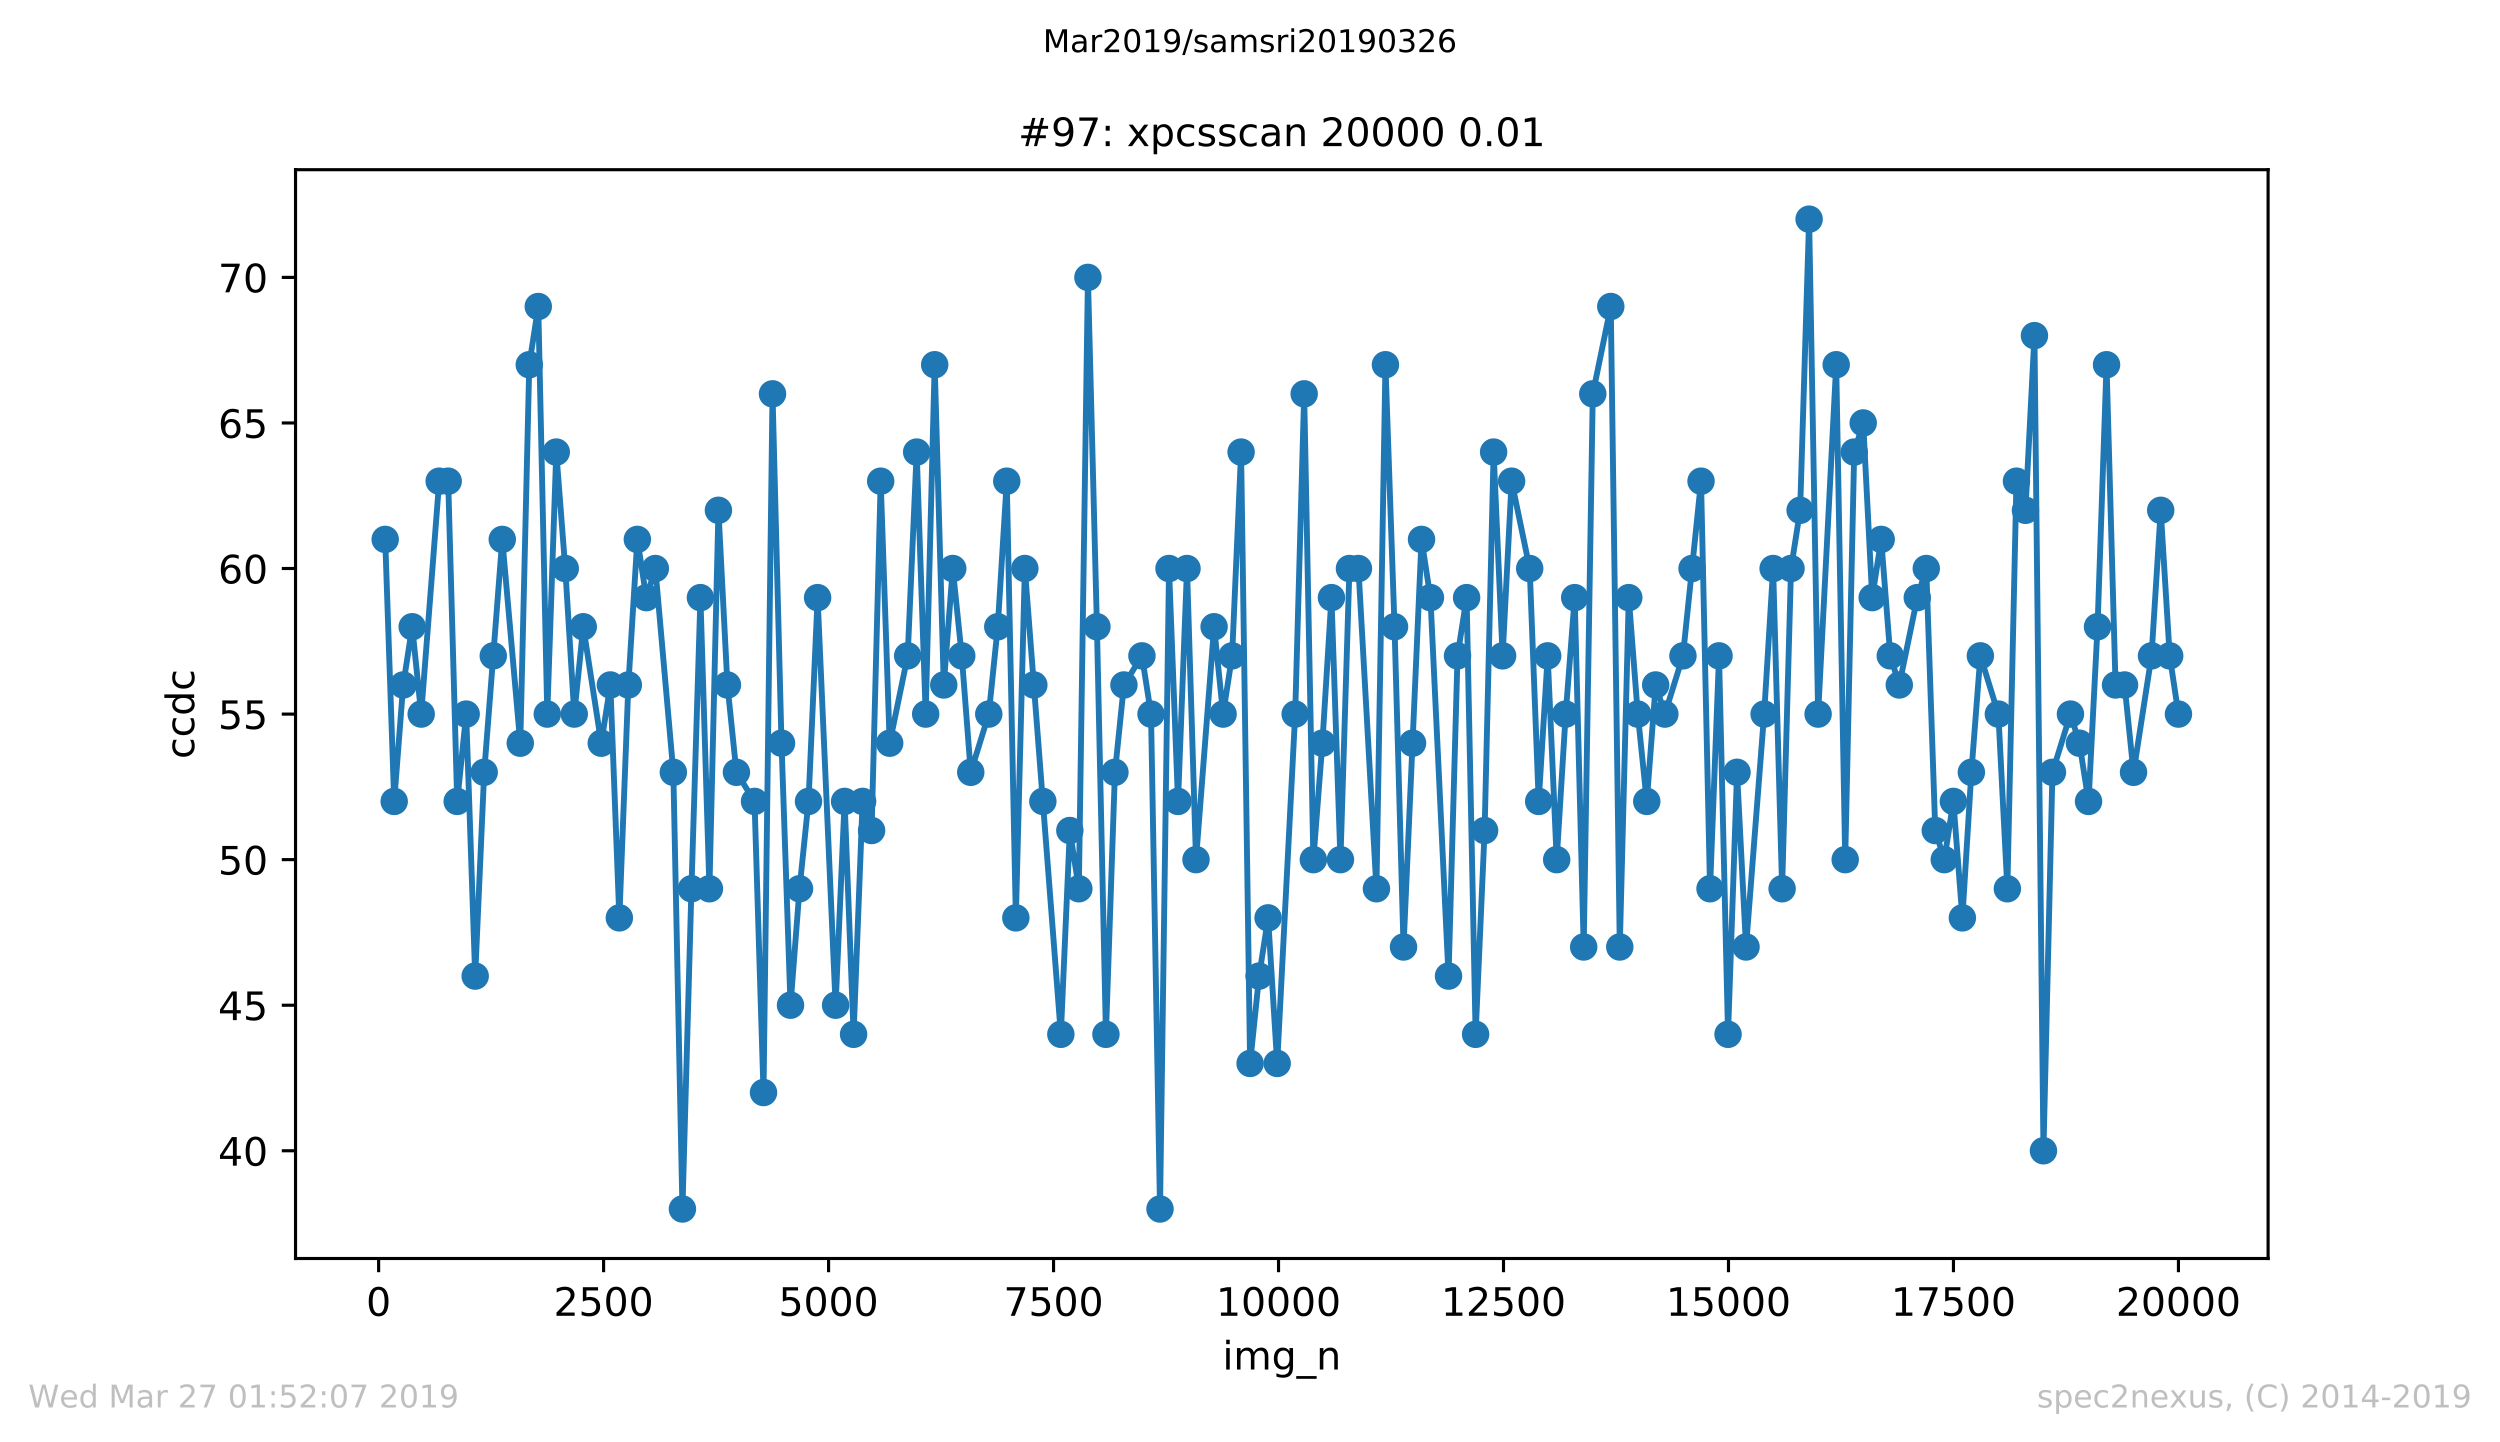 <?xml version="1.0" encoding="utf-8" standalone="no"?>
<!DOCTYPE svg PUBLIC "-//W3C//DTD SVG 1.1//EN"
  "http://www.w3.org/Graphics/SVG/1.1/DTD/svg11.dtd">
<!-- Created with matplotlib (https://matplotlib.org/) -->
<svg height="367.2pt" version="1.1" viewBox="0 0 636.48 367.2" width="636.48pt" xmlns="http://www.w3.org/2000/svg" xmlns:xlink="http://www.w3.org/1999/xlink">
 <defs>
  <style type="text/css">
*{stroke-linecap:butt;stroke-linejoin:round;white-space:pre;}
  </style>
 </defs>
 <g id="figure_1">
  <g id="patch_1">
   <path d="M 0 367.2 
L 636.48 367.2 
L 636.48 0 
L 0 0 
z
" style="fill:#ffffff;"/>
  </g>
  <g id="axes_1">
   <g id="patch_2">
    <path d="M 75.24 320.4 
L 577.44 320.4 
L 577.44 43.2 
L 75.24 43.2 
z
" style="fill:#ffffff;"/>
   </g>
   <g id="matplotlib.axis_1">
    <g id="xtick_1">
     <g id="line2d_1">
      <defs>
       <path d="M 0 0 
L 0 3.5 
" id="mde8b1c38f9" style="stroke:#000000;stroke-width:0.8;"/>
      </defs>
      <g>
       <use style="stroke:#000000;stroke-width:0.8;" x="96.395" xlink:href="#mde8b1c38f9" y="320.4"/>
      </g>
     </g>
     <g id="text_1">
      <!-- 0 -->
      <defs>
       <path d="M 31.781 66.406 
Q 24.172 66.406 20.328 58.906 
Q 16.5 51.422 16.5 36.375 
Q 16.5 21.391 20.328 13.891 
Q 24.172 6.391 31.781 6.391 
Q 39.453 6.391 43.281 13.891 
Q 47.125 21.391 47.125 36.375 
Q 47.125 51.422 43.281 58.906 
Q 39.453 66.406 31.781 66.406 
z
M 31.781 74.219 
Q 44.047 74.219 50.516 64.516 
Q 56.984 54.828 56.984 36.375 
Q 56.984 17.969 50.516 8.266 
Q 44.047 -1.422 31.781 -1.422 
Q 19.531 -1.422 13.062 8.266 
Q 6.594 17.969 6.594 36.375 
Q 6.594 54.828 13.062 64.516 
Q 19.531 74.219 31.781 74.219 
z
" id="DejaVuSans-48"/>
      </defs>
      <g transform="translate(93.214 334.998)scale(0.1 -0.1)">
       <use xlink:href="#DejaVuSans-48"/>
      </g>
     </g>
    </g>
    <g id="xtick_2">
     <g id="line2d_2">
      <g>
       <use style="stroke:#000000;stroke-width:0.8;" x="153.672" xlink:href="#mde8b1c38f9" y="320.4"/>
      </g>
     </g>
     <g id="text_2">
      <!-- 2500 -->
      <defs>
       <path d="M 19.188 8.297 
L 53.609 8.297 
L 53.609 0 
L 7.328 0 
L 7.328 8.297 
Q 12.938 14.109 22.625 23.891 
Q 32.328 33.688 34.812 36.531 
Q 39.547 41.844 41.422 45.531 
Q 43.312 49.219 43.312 52.781 
Q 43.312 58.594 39.234 62.25 
Q 35.156 65.922 28.609 65.922 
Q 23.969 65.922 18.812 64.312 
Q 13.672 62.703 7.812 59.422 
L 7.812 69.391 
Q 13.766 71.781 18.938 73 
Q 24.125 74.219 28.422 74.219 
Q 39.75 74.219 46.484 68.547 
Q 53.219 62.891 53.219 53.422 
Q 53.219 48.922 51.531 44.891 
Q 49.859 40.875 45.406 35.406 
Q 44.188 33.984 37.641 27.219 
Q 31.109 20.453 19.188 8.297 
z
" id="DejaVuSans-50"/>
       <path d="M 10.797 72.906 
L 49.516 72.906 
L 49.516 64.594 
L 19.828 64.594 
L 19.828 46.734 
Q 21.969 47.469 24.109 47.828 
Q 26.266 48.188 28.422 48.188 
Q 40.625 48.188 47.75 41.5 
Q 54.891 34.812 54.891 23.391 
Q 54.891 11.625 47.562 5.094 
Q 40.234 -1.422 26.906 -1.422 
Q 22.312 -1.422 17.547 -0.641 
Q 12.797 0.141 7.719 1.703 
L 7.719 11.625 
Q 12.109 9.234 16.797 8.062 
Q 21.484 6.891 26.703 6.891 
Q 35.156 6.891 40.078 11.328 
Q 45.016 15.766 45.016 23.391 
Q 45.016 31 40.078 35.438 
Q 35.156 39.891 26.703 39.891 
Q 22.75 39.891 18.812 39.016 
Q 14.891 38.141 10.797 36.281 
z
" id="DejaVuSans-53"/>
      </defs>
      <g transform="translate(140.947 334.998)scale(0.1 -0.1)">
       <use xlink:href="#DejaVuSans-50"/>
       <use x="63.623" xlink:href="#DejaVuSans-53"/>
       <use x="127.246" xlink:href="#DejaVuSans-48"/>
       <use x="190.869" xlink:href="#DejaVuSans-48"/>
      </g>
     </g>
    </g>
    <g id="xtick_3">
     <g id="line2d_3">
      <g>
       <use style="stroke:#000000;stroke-width:0.8;" x="210.949" xlink:href="#mde8b1c38f9" y="320.4"/>
      </g>
     </g>
     <g id="text_3">
      <!-- 5000 -->
      <g transform="translate(198.224 334.998)scale(0.1 -0.1)">
       <use xlink:href="#DejaVuSans-53"/>
       <use x="63.623" xlink:href="#DejaVuSans-48"/>
       <use x="127.246" xlink:href="#DejaVuSans-48"/>
       <use x="190.869" xlink:href="#DejaVuSans-48"/>
      </g>
     </g>
    </g>
    <g id="xtick_4">
     <g id="line2d_4">
      <g>
       <use style="stroke:#000000;stroke-width:0.8;" x="268.227" xlink:href="#mde8b1c38f9" y="320.4"/>
      </g>
     </g>
     <g id="text_4">
      <!-- 7500 -->
      <defs>
       <path d="M 8.203 72.906 
L 55.078 72.906 
L 55.078 68.703 
L 28.609 0 
L 18.312 0 
L 43.219 64.594 
L 8.203 64.594 
z
" id="DejaVuSans-55"/>
      </defs>
      <g transform="translate(255.502 334.998)scale(0.1 -0.1)">
       <use xlink:href="#DejaVuSans-55"/>
       <use x="63.623" xlink:href="#DejaVuSans-53"/>
       <use x="127.246" xlink:href="#DejaVuSans-48"/>
       <use x="190.869" xlink:href="#DejaVuSans-48"/>
      </g>
     </g>
    </g>
    <g id="xtick_5">
     <g id="line2d_5">
      <g>
       <use style="stroke:#000000;stroke-width:0.8;" x="325.504" xlink:href="#mde8b1c38f9" y="320.4"/>
      </g>
     </g>
     <g id="text_5">
      <!-- 10000 -->
      <defs>
       <path d="M 12.406 8.297 
L 28.516 8.297 
L 28.516 63.922 
L 10.984 60.406 
L 10.984 69.391 
L 28.422 72.906 
L 38.281 72.906 
L 38.281 8.297 
L 54.391 8.297 
L 54.391 0 
L 12.406 0 
z
" id="DejaVuSans-49"/>
      </defs>
      <g transform="translate(309.598 334.998)scale(0.1 -0.1)">
       <use xlink:href="#DejaVuSans-49"/>
       <use x="63.623" xlink:href="#DejaVuSans-48"/>
       <use x="127.246" xlink:href="#DejaVuSans-48"/>
       <use x="190.869" xlink:href="#DejaVuSans-48"/>
       <use x="254.492" xlink:href="#DejaVuSans-48"/>
      </g>
     </g>
    </g>
    <g id="xtick_6">
     <g id="line2d_6">
      <g>
       <use style="stroke:#000000;stroke-width:0.8;" x="382.781" xlink:href="#mde8b1c38f9" y="320.4"/>
      </g>
     </g>
     <g id="text_6">
      <!-- 12500 -->
      <g transform="translate(366.875 334.998)scale(0.1 -0.1)">
       <use xlink:href="#DejaVuSans-49"/>
       <use x="63.623" xlink:href="#DejaVuSans-50"/>
       <use x="127.246" xlink:href="#DejaVuSans-53"/>
       <use x="190.869" xlink:href="#DejaVuSans-48"/>
       <use x="254.492" xlink:href="#DejaVuSans-48"/>
      </g>
     </g>
    </g>
    <g id="xtick_7">
     <g id="line2d_7">
      <g>
       <use style="stroke:#000000;stroke-width:0.8;" x="440.058" xlink:href="#mde8b1c38f9" y="320.4"/>
      </g>
     </g>
     <g id="text_7">
      <!-- 15000 -->
      <g transform="translate(424.152 334.998)scale(0.1 -0.1)">
       <use xlink:href="#DejaVuSans-49"/>
       <use x="63.623" xlink:href="#DejaVuSans-53"/>
       <use x="127.246" xlink:href="#DejaVuSans-48"/>
       <use x="190.869" xlink:href="#DejaVuSans-48"/>
       <use x="254.492" xlink:href="#DejaVuSans-48"/>
      </g>
     </g>
    </g>
    <g id="xtick_8">
     <g id="line2d_8">
      <g>
       <use style="stroke:#000000;stroke-width:0.8;" x="497.335" xlink:href="#mde8b1c38f9" y="320.4"/>
      </g>
     </g>
     <g id="text_8">
      <!-- 17500 -->
      <g transform="translate(481.429 334.998)scale(0.1 -0.1)">
       <use xlink:href="#DejaVuSans-49"/>
       <use x="63.623" xlink:href="#DejaVuSans-55"/>
       <use x="127.246" xlink:href="#DejaVuSans-53"/>
       <use x="190.869" xlink:href="#DejaVuSans-48"/>
       <use x="254.492" xlink:href="#DejaVuSans-48"/>
      </g>
     </g>
    </g>
    <g id="xtick_9">
     <g id="line2d_9">
      <g>
       <use style="stroke:#000000;stroke-width:0.8;" x="554.613" xlink:href="#mde8b1c38f9" y="320.4"/>
      </g>
     </g>
     <g id="text_9">
      <!-- 20000 -->
      <g transform="translate(538.706 334.998)scale(0.1 -0.1)">
       <use xlink:href="#DejaVuSans-50"/>
       <use x="63.623" xlink:href="#DejaVuSans-48"/>
       <use x="127.246" xlink:href="#DejaVuSans-48"/>
       <use x="190.869" xlink:href="#DejaVuSans-48"/>
       <use x="254.492" xlink:href="#DejaVuSans-48"/>
      </g>
     </g>
    </g>
    <g id="text_10">
     <!-- img_n -->
     <defs>
      <path d="M 9.422 54.688 
L 18.406 54.688 
L 18.406 0 
L 9.422 0 
z
M 9.422 75.984 
L 18.406 75.984 
L 18.406 64.594 
L 9.422 64.594 
z
" id="DejaVuSans-105"/>
      <path d="M 52 44.188 
Q 55.375 50.25 60.062 53.125 
Q 64.75 56 71.094 56 
Q 79.641 56 84.281 50.016 
Q 88.922 44.047 88.922 33.016 
L 88.922 0 
L 79.891 0 
L 79.891 32.719 
Q 79.891 40.578 77.094 44.375 
Q 74.312 48.188 68.609 48.188 
Q 61.625 48.188 57.562 43.547 
Q 53.516 38.922 53.516 30.906 
L 53.516 0 
L 44.484 0 
L 44.484 32.719 
Q 44.484 40.625 41.703 44.406 
Q 38.922 48.188 33.109 48.188 
Q 26.219 48.188 22.156 43.531 
Q 18.109 38.875 18.109 30.906 
L 18.109 0 
L 9.078 0 
L 9.078 54.688 
L 18.109 54.688 
L 18.109 46.188 
Q 21.188 51.219 25.484 53.609 
Q 29.781 56 35.688 56 
Q 41.656 56 45.828 52.969 
Q 50 49.953 52 44.188 
z
" id="DejaVuSans-109"/>
      <path d="M 45.406 27.984 
Q 45.406 37.75 41.375 43.109 
Q 37.359 48.484 30.078 48.484 
Q 22.859 48.484 18.828 43.109 
Q 14.797 37.75 14.797 27.984 
Q 14.797 18.266 18.828 12.891 
Q 22.859 7.516 30.078 7.516 
Q 37.359 7.516 41.375 12.891 
Q 45.406 18.266 45.406 27.984 
z
M 54.391 6.781 
Q 54.391 -7.172 48.188 -13.984 
Q 42 -20.797 29.203 -20.797 
Q 24.469 -20.797 20.266 -20.094 
Q 16.062 -19.391 12.109 -17.922 
L 12.109 -9.188 
Q 16.062 -11.328 19.922 -12.344 
Q 23.781 -13.375 27.781 -13.375 
Q 36.625 -13.375 41.016 -8.766 
Q 45.406 -4.156 45.406 5.172 
L 45.406 9.625 
Q 42.625 4.781 38.281 2.391 
Q 33.938 0 27.875 0 
Q 17.828 0 11.672 7.656 
Q 5.516 15.328 5.516 27.984 
Q 5.516 40.672 11.672 48.328 
Q 17.828 56 27.875 56 
Q 33.938 56 38.281 53.609 
Q 42.625 51.219 45.406 46.391 
L 45.406 54.688 
L 54.391 54.688 
z
" id="DejaVuSans-103"/>
      <path d="M 50.984 -16.609 
L 50.984 -23.578 
L -0.984 -23.578 
L -0.984 -16.609 
z
" id="DejaVuSans-95"/>
      <path d="M 54.891 33.016 
L 54.891 0 
L 45.906 0 
L 45.906 32.719 
Q 45.906 40.484 42.875 44.328 
Q 39.844 48.188 33.797 48.188 
Q 26.516 48.188 22.312 43.547 
Q 18.109 38.922 18.109 30.906 
L 18.109 0 
L 9.078 0 
L 9.078 54.688 
L 18.109 54.688 
L 18.109 46.188 
Q 21.344 51.125 25.703 53.562 
Q 30.078 56 35.797 56 
Q 45.219 56 50.047 50.172 
Q 54.891 44.344 54.891 33.016 
z
" id="DejaVuSans-110"/>
     </defs>
     <g transform="translate(311.238 348.677)scale(0.1 -0.1)">
      <use xlink:href="#DejaVuSans-105"/>
      <use x="27.783" xlink:href="#DejaVuSans-109"/>
      <use x="125.195" xlink:href="#DejaVuSans-103"/>
      <use x="188.672" xlink:href="#DejaVuSans-95"/>
      <use x="238.672" xlink:href="#DejaVuSans-110"/>
     </g>
    </g>
   </g>
   <g id="matplotlib.axis_2">
    <g id="ytick_1">
     <g id="line2d_10">
      <defs>
       <path d="M 0 0 
L -3.5 0 
" id="me2a407d164" style="stroke:#000000;stroke-width:0.8;"/>
      </defs>
      <g>
       <use style="stroke:#000000;stroke-width:0.8;" x="75.24" xlink:href="#me2a407d164" y="292.976"/>
      </g>
     </g>
     <g id="text_11">
      <!-- 40 -->
      <defs>
       <path d="M 37.797 64.312 
L 12.891 25.391 
L 37.797 25.391 
z
M 35.203 72.906 
L 47.609 72.906 
L 47.609 25.391 
L 58.016 25.391 
L 58.016 17.188 
L 47.609 17.188 
L 47.609 0 
L 37.797 0 
L 37.797 17.188 
L 4.891 17.188 
L 4.891 26.703 
z
" id="DejaVuSans-52"/>
      </defs>
      <g transform="translate(55.515 296.776)scale(0.1 -0.1)">
       <use xlink:href="#DejaVuSans-52"/>
       <use x="63.623" xlink:href="#DejaVuSans-48"/>
      </g>
     </g>
    </g>
    <g id="ytick_2">
     <g id="line2d_11">
      <g>
       <use style="stroke:#000000;stroke-width:0.8;" x="75.24" xlink:href="#me2a407d164" y="255.918"/>
      </g>
     </g>
     <g id="text_12">
      <!-- 45 -->
      <g transform="translate(55.515 259.717)scale(0.1 -0.1)">
       <use xlink:href="#DejaVuSans-52"/>
       <use x="63.623" xlink:href="#DejaVuSans-53"/>
      </g>
     </g>
    </g>
    <g id="ytick_3">
     <g id="line2d_12">
      <g>
       <use style="stroke:#000000;stroke-width:0.8;" x="75.24" xlink:href="#me2a407d164" y="218.859"/>
      </g>
     </g>
     <g id="text_13">
      <!-- 50 -->
      <g transform="translate(55.515 222.658)scale(0.1 -0.1)">
       <use xlink:href="#DejaVuSans-53"/>
       <use x="63.623" xlink:href="#DejaVuSans-48"/>
      </g>
     </g>
    </g>
    <g id="ytick_4">
     <g id="line2d_13">
      <g>
       <use style="stroke:#000000;stroke-width:0.8;" x="75.24" xlink:href="#me2a407d164" y="181.8"/>
      </g>
     </g>
     <g id="text_14">
      <!-- 55 -->
      <g transform="translate(55.515 185.599)scale(0.1 -0.1)">
       <use xlink:href="#DejaVuSans-53"/>
       <use x="63.623" xlink:href="#DejaVuSans-53"/>
      </g>
     </g>
    </g>
    <g id="ytick_5">
     <g id="line2d_14">
      <g>
       <use style="stroke:#000000;stroke-width:0.8;" x="75.24" xlink:href="#me2a407d164" y="144.741"/>
      </g>
     </g>
     <g id="text_15">
      <!-- 60 -->
      <defs>
       <path d="M 33.016 40.375 
Q 26.375 40.375 22.484 35.828 
Q 18.609 31.297 18.609 23.391 
Q 18.609 15.531 22.484 10.953 
Q 26.375 6.391 33.016 6.391 
Q 39.656 6.391 43.531 10.953 
Q 47.406 15.531 47.406 23.391 
Q 47.406 31.297 43.531 35.828 
Q 39.656 40.375 33.016 40.375 
z
M 52.594 71.297 
L 52.594 62.312 
Q 48.875 64.062 45.094 64.984 
Q 41.312 65.922 37.594 65.922 
Q 27.828 65.922 22.672 59.328 
Q 17.531 52.734 16.797 39.406 
Q 19.672 43.656 24.016 45.922 
Q 28.375 48.188 33.594 48.188 
Q 44.578 48.188 50.953 41.516 
Q 57.328 34.859 57.328 23.391 
Q 57.328 12.156 50.688 5.359 
Q 44.047 -1.422 33.016 -1.422 
Q 20.359 -1.422 13.672 8.266 
Q 6.984 17.969 6.984 36.375 
Q 6.984 53.656 15.188 63.938 
Q 23.391 74.219 37.203 74.219 
Q 40.922 74.219 44.703 73.484 
Q 48.484 72.75 52.594 71.297 
z
" id="DejaVuSans-54"/>
      </defs>
      <g transform="translate(55.515 148.54)scale(0.1 -0.1)">
       <use xlink:href="#DejaVuSans-54"/>
       <use x="63.623" xlink:href="#DejaVuSans-48"/>
      </g>
     </g>
    </g>
    <g id="ytick_6">
     <g id="line2d_15">
      <g>
       <use style="stroke:#000000;stroke-width:0.8;" x="75.24" xlink:href="#me2a407d164" y="107.682"/>
      </g>
     </g>
     <g id="text_16">
      <!-- 65 -->
      <g transform="translate(55.515 111.482)scale(0.1 -0.1)">
       <use xlink:href="#DejaVuSans-54"/>
       <use x="63.623" xlink:href="#DejaVuSans-53"/>
      </g>
     </g>
    </g>
    <g id="ytick_7">
     <g id="line2d_16">
      <g>
       <use style="stroke:#000000;stroke-width:0.8;" x="75.24" xlink:href="#me2a407d164" y="70.624"/>
      </g>
     </g>
     <g id="text_17">
      <!-- 70 -->
      <g transform="translate(55.515 74.423)scale(0.1 -0.1)">
       <use xlink:href="#DejaVuSans-55"/>
       <use x="63.623" xlink:href="#DejaVuSans-48"/>
      </g>
     </g>
    </g>
    <g id="text_18">
     <!-- ccdc -->
     <defs>
      <path d="M 48.781 52.594 
L 48.781 44.188 
Q 44.969 46.297 41.141 47.344 
Q 37.312 48.391 33.406 48.391 
Q 24.656 48.391 19.812 42.844 
Q 14.984 37.312 14.984 27.297 
Q 14.984 17.281 19.812 11.734 
Q 24.656 6.203 33.406 6.203 
Q 37.312 6.203 41.141 7.25 
Q 44.969 8.297 48.781 10.406 
L 48.781 2.094 
Q 45.016 0.344 40.984 -0.531 
Q 36.969 -1.422 32.422 -1.422 
Q 20.062 -1.422 12.781 6.344 
Q 5.516 14.109 5.516 27.297 
Q 5.516 40.672 12.859 48.328 
Q 20.219 56 33.016 56 
Q 37.156 56 41.109 55.141 
Q 45.062 54.297 48.781 52.594 
z
" id="DejaVuSans-99"/>
      <path d="M 45.406 46.391 
L 45.406 75.984 
L 54.391 75.984 
L 54.391 0 
L 45.406 0 
L 45.406 8.203 
Q 42.578 3.328 38.25 0.953 
Q 33.938 -1.422 27.875 -1.422 
Q 17.969 -1.422 11.734 6.484 
Q 5.516 14.406 5.516 27.297 
Q 5.516 40.188 11.734 48.094 
Q 17.969 56 27.875 56 
Q 33.938 56 38.25 53.625 
Q 42.578 51.266 45.406 46.391 
z
M 14.797 27.297 
Q 14.797 17.391 18.875 11.75 
Q 22.953 6.109 30.078 6.109 
Q 37.203 6.109 41.297 11.75 
Q 45.406 17.391 45.406 27.297 
Q 45.406 37.203 41.297 42.844 
Q 37.203 48.484 30.078 48.484 
Q 22.953 48.484 18.875 42.844 
Q 14.797 37.203 14.797 27.297 
z
" id="DejaVuSans-100"/>
     </defs>
     <g transform="translate(49.435 193.222)rotate(-90)scale(0.1 -0.1)">
      <use xlink:href="#DejaVuSans-99"/>
      <use x="54.98" xlink:href="#DejaVuSans-99"/>
      <use x="109.961" xlink:href="#DejaVuSans-100"/>
      <use x="173.438" xlink:href="#DejaVuSans-99"/>
     </g>
    </g>
   </g>
   <g id="line2d_17">
    <path clip-path="url(#p00b1b6dd5b)" d="M 98.067 137.329 
L 100.358 204.035 
L 102.649 174.388 
L 104.941 159.565 
L 107.232 181.8 
L 111.814 122.506 
L 114.105 122.506 
L 116.396 204.035 
L 118.687 181.8 
L 120.978 248.506 
L 123.269 196.624 
L 127.874 137.329 
L 132.457 189.212 
L 134.748 92.859 
L 137.039 78.035 
L 139.33 181.8 
L 141.621 115.094 
L 143.912 144.741 
L 146.203 181.8 
L 148.494 159.565 
L 153.076 189.212 
L 155.39 174.388 
L 157.681 233.682 
L 159.973 174.388 
L 162.264 137.329 
L 164.555 152.153 
L 166.846 144.741 
L 171.428 196.624 
L 173.742 307.8 
L 176.033 226.271 
L 178.324 152.153 
L 180.615 226.271 
L 182.906 129.918 
L 185.197 174.388 
L 187.489 196.624 
L 192.094 204.035 
L 194.385 278.153 
L 196.676 100.271 
L 198.967 189.212 
L 201.258 255.918 
L 203.549 226.271 
L 205.84 204.035 
L 208.154 152.153 
L 212.736 255.918 
L 215.027 204.035 
L 217.318 263.329 
L 219.61 204.035 
L 221.901 211.447 
L 224.215 122.506 
L 226.506 189.212 
L 231.088 166.976 
L 233.379 115.094 
L 235.67 181.8 
L 237.961 92.859 
L 240.275 174.388 
L 242.566 144.741 
L 244.857 166.976 
L 247.148 196.624 
L 251.731 181.8 
L 254.022 159.565 
L 256.313 122.506 
L 258.627 233.682 
L 260.918 144.741 
L 270.082 263.329 
L 272.373 211.447 
L 274.664 226.271 
L 276.978 70.624 
L 279.27 159.565 
L 281.561 263.329 
L 283.852 196.624 
L 286.143 174.388 
L 290.725 166.976 
L 293.039 181.8 
L 295.33 307.8 
L 297.621 144.741 
L 299.912 204.035 
L 302.203 144.741 
L 304.494 218.859 
L 309.1 159.565 
L 311.391 181.8 
L 313.682 166.976 
L 315.973 115.094 
L 318.264 270.741 
L 320.555 248.506 
L 322.846 233.682 
L 325.16 270.741 
L 329.742 181.8 
L 332.033 100.271 
L 334.37 218.859 
L 336.661 189.212 
L 338.975 152.153 
L 341.266 218.859 
L 343.558 144.741 
L 345.849 144.741 
L 350.431 226.271 
L 352.722 92.859 
L 355.036 159.565 
L 357.327 241.094 
L 361.909 137.329 
L 364.177 152.153 
L 368.782 248.506 
L 371.074 166.976 
L 373.388 152.153 
L 375.679 263.329 
L 377.97 211.447 
L 380.261 115.094 
L 382.552 166.976 
L 384.843 122.506 
L 389.448 144.741 
L 391.739 204.035 
L 394.03 166.976 
L 396.321 218.859 
L 398.612 181.8 
L 400.904 152.153 
L 403.195 241.094 
L 405.509 100.271 
L 410.091 78.035 
L 412.382 241.094 
L 414.673 152.153 
L 416.964 181.8 
L 419.255 204.035 
L 421.523 174.388 
L 423.86 181.8 
L 428.465 166.976 
L 433.07 122.506 
L 435.362 226.271 
L 437.653 166.976 
L 439.944 263.329 
L 442.235 196.624 
L 444.526 241.094 
L 449.131 181.8 
L 451.422 144.741 
L 453.713 226.271 
L 455.981 144.741 
L 458.295 129.918 
L 460.586 55.8 
L 462.877 181.8 
L 467.483 92.859 
L 469.774 218.859 
L 472.065 115.094 
L 474.356 107.682 
L 476.647 152.153 
L 478.938 137.329 
L 481.252 166.976 
L 483.543 174.388 
L 488.125 152.153 
L 490.416 144.741 
L 492.707 211.447 
L 494.999 218.859 
L 497.313 204.035 
L 499.604 233.682 
L 501.895 196.624 
L 504.186 166.976 
L 508.768 181.8 
L 511.059 226.271 
L 513.373 122.506 
L 515.664 129.918 
L 517.955 85.447 
L 520.246 292.976 
L 522.537 196.624 
L 527.12 181.8 
L 529.411 189.212 
L 531.725 204.035 
L 534.016 159.565 
L 536.307 92.859 
L 538.598 174.388 
L 540.889 174.388 
L 543.18 196.624 
L 547.762 166.976 
L 550.099 129.918 
L 552.39 166.976 
L 554.613 181.8 
L 554.613 181.8 
" style="fill:none;stroke:#1f77b4;stroke-linecap:square;stroke-width:1.5;"/>
    <defs>
     <path d="M 0 3 
C 0.796 3 1.559 2.684 2.121 2.121 
C 2.684 1.559 3 0.796 3 0 
C 3 -0.796 2.684 -1.559 2.121 -2.121 
C 1.559 -2.684 0.796 -3 0 -3 
C -0.796 -3 -1.559 -2.684 -2.121 -2.121 
C -2.684 -1.559 -3 -0.796 -3 0 
C -3 0.796 -2.684 1.559 -2.121 2.121 
C -1.559 2.684 -0.796 3 0 3 
z
" id="mdd0cfc6250" style="stroke:#1f77b4;"/>
    </defs>
    <g clip-path="url(#p00b1b6dd5b)">
     <use style="fill:#1f77b4;stroke:#1f77b4;" x="98.067" xlink:href="#mdd0cfc6250" y="137.329"/>
     <use style="fill:#1f77b4;stroke:#1f77b4;" x="100.358" xlink:href="#mdd0cfc6250" y="204.035"/>
     <use style="fill:#1f77b4;stroke:#1f77b4;" x="102.649" xlink:href="#mdd0cfc6250" y="174.388"/>
     <use style="fill:#1f77b4;stroke:#1f77b4;" x="104.941" xlink:href="#mdd0cfc6250" y="159.565"/>
     <use style="fill:#1f77b4;stroke:#1f77b4;" x="107.232" xlink:href="#mdd0cfc6250" y="181.8"/>
     <use style="fill:#1f77b4;stroke:#1f77b4;" x="111.814" xlink:href="#mdd0cfc6250" y="122.506"/>
     <use style="fill:#1f77b4;stroke:#1f77b4;" x="114.105" xlink:href="#mdd0cfc6250" y="122.506"/>
     <use style="fill:#1f77b4;stroke:#1f77b4;" x="116.396" xlink:href="#mdd0cfc6250" y="204.035"/>
     <use style="fill:#1f77b4;stroke:#1f77b4;" x="118.687" xlink:href="#mdd0cfc6250" y="181.8"/>
     <use style="fill:#1f77b4;stroke:#1f77b4;" x="120.978" xlink:href="#mdd0cfc6250" y="248.506"/>
     <use style="fill:#1f77b4;stroke:#1f77b4;" x="123.269" xlink:href="#mdd0cfc6250" y="196.624"/>
     <use style="fill:#1f77b4;stroke:#1f77b4;" x="125.583" xlink:href="#mdd0cfc6250" y="166.976"/>
     <use style="fill:#1f77b4;stroke:#1f77b4;" x="127.874" xlink:href="#mdd0cfc6250" y="137.329"/>
     <use style="fill:#1f77b4;stroke:#1f77b4;" x="132.457" xlink:href="#mdd0cfc6250" y="189.212"/>
     <use style="fill:#1f77b4;stroke:#1f77b4;" x="134.748" xlink:href="#mdd0cfc6250" y="92.859"/>
     <use style="fill:#1f77b4;stroke:#1f77b4;" x="137.039" xlink:href="#mdd0cfc6250" y="78.035"/>
     <use style="fill:#1f77b4;stroke:#1f77b4;" x="139.33" xlink:href="#mdd0cfc6250" y="181.8"/>
     <use style="fill:#1f77b4;stroke:#1f77b4;" x="141.621" xlink:href="#mdd0cfc6250" y="115.094"/>
     <use style="fill:#1f77b4;stroke:#1f77b4;" x="143.912" xlink:href="#mdd0cfc6250" y="144.741"/>
     <use style="fill:#1f77b4;stroke:#1f77b4;" x="146.203" xlink:href="#mdd0cfc6250" y="181.8"/>
     <use style="fill:#1f77b4;stroke:#1f77b4;" x="148.494" xlink:href="#mdd0cfc6250" y="159.565"/>
     <use style="fill:#1f77b4;stroke:#1f77b4;" x="153.076" xlink:href="#mdd0cfc6250" y="189.212"/>
     <use style="fill:#1f77b4;stroke:#1f77b4;" x="155.39" xlink:href="#mdd0cfc6250" y="174.388"/>
     <use style="fill:#1f77b4;stroke:#1f77b4;" x="157.681" xlink:href="#mdd0cfc6250" y="233.682"/>
     <use style="fill:#1f77b4;stroke:#1f77b4;" x="159.973" xlink:href="#mdd0cfc6250" y="174.388"/>
     <use style="fill:#1f77b4;stroke:#1f77b4;" x="162.264" xlink:href="#mdd0cfc6250" y="137.329"/>
     <use style="fill:#1f77b4;stroke:#1f77b4;" x="164.555" xlink:href="#mdd0cfc6250" y="152.153"/>
     <use style="fill:#1f77b4;stroke:#1f77b4;" x="166.846" xlink:href="#mdd0cfc6250" y="144.741"/>
     <use style="fill:#1f77b4;stroke:#1f77b4;" x="171.428" xlink:href="#mdd0cfc6250" y="196.624"/>
     <use style="fill:#1f77b4;stroke:#1f77b4;" x="173.742" xlink:href="#mdd0cfc6250" y="307.8"/>
     <use style="fill:#1f77b4;stroke:#1f77b4;" x="176.033" xlink:href="#mdd0cfc6250" y="226.271"/>
     <use style="fill:#1f77b4;stroke:#1f77b4;" x="178.324" xlink:href="#mdd0cfc6250" y="152.153"/>
     <use style="fill:#1f77b4;stroke:#1f77b4;" x="180.615" xlink:href="#mdd0cfc6250" y="226.271"/>
     <use style="fill:#1f77b4;stroke:#1f77b4;" x="182.906" xlink:href="#mdd0cfc6250" y="129.918"/>
     <use style="fill:#1f77b4;stroke:#1f77b4;" x="185.197" xlink:href="#mdd0cfc6250" y="174.388"/>
     <use style="fill:#1f77b4;stroke:#1f77b4;" x="187.489" xlink:href="#mdd0cfc6250" y="196.624"/>
     <use style="fill:#1f77b4;stroke:#1f77b4;" x="192.094" xlink:href="#mdd0cfc6250" y="204.035"/>
     <use style="fill:#1f77b4;stroke:#1f77b4;" x="194.385" xlink:href="#mdd0cfc6250" y="278.153"/>
     <use style="fill:#1f77b4;stroke:#1f77b4;" x="196.676" xlink:href="#mdd0cfc6250" y="100.271"/>
     <use style="fill:#1f77b4;stroke:#1f77b4;" x="198.967" xlink:href="#mdd0cfc6250" y="189.212"/>
     <use style="fill:#1f77b4;stroke:#1f77b4;" x="201.258" xlink:href="#mdd0cfc6250" y="255.918"/>
     <use style="fill:#1f77b4;stroke:#1f77b4;" x="203.549" xlink:href="#mdd0cfc6250" y="226.271"/>
     <use style="fill:#1f77b4;stroke:#1f77b4;" x="205.84" xlink:href="#mdd0cfc6250" y="204.035"/>
     <use style="fill:#1f77b4;stroke:#1f77b4;" x="208.154" xlink:href="#mdd0cfc6250" y="152.153"/>
     <use style="fill:#1f77b4;stroke:#1f77b4;" x="212.736" xlink:href="#mdd0cfc6250" y="255.918"/>
     <use style="fill:#1f77b4;stroke:#1f77b4;" x="215.027" xlink:href="#mdd0cfc6250" y="204.035"/>
     <use style="fill:#1f77b4;stroke:#1f77b4;" x="217.318" xlink:href="#mdd0cfc6250" y="263.329"/>
     <use style="fill:#1f77b4;stroke:#1f77b4;" x="219.61" xlink:href="#mdd0cfc6250" y="204.035"/>
     <use style="fill:#1f77b4;stroke:#1f77b4;" x="221.901" xlink:href="#mdd0cfc6250" y="211.447"/>
     <use style="fill:#1f77b4;stroke:#1f77b4;" x="224.215" xlink:href="#mdd0cfc6250" y="122.506"/>
     <use style="fill:#1f77b4;stroke:#1f77b4;" x="226.506" xlink:href="#mdd0cfc6250" y="189.212"/>
     <use style="fill:#1f77b4;stroke:#1f77b4;" x="231.088" xlink:href="#mdd0cfc6250" y="166.976"/>
     <use style="fill:#1f77b4;stroke:#1f77b4;" x="233.379" xlink:href="#mdd0cfc6250" y="115.094"/>
     <use style="fill:#1f77b4;stroke:#1f77b4;" x="235.67" xlink:href="#mdd0cfc6250" y="181.8"/>
     <use style="fill:#1f77b4;stroke:#1f77b4;" x="237.961" xlink:href="#mdd0cfc6250" y="92.859"/>
     <use style="fill:#1f77b4;stroke:#1f77b4;" x="240.275" xlink:href="#mdd0cfc6250" y="174.388"/>
     <use style="fill:#1f77b4;stroke:#1f77b4;" x="242.566" xlink:href="#mdd0cfc6250" y="144.741"/>
     <use style="fill:#1f77b4;stroke:#1f77b4;" x="244.857" xlink:href="#mdd0cfc6250" y="166.976"/>
     <use style="fill:#1f77b4;stroke:#1f77b4;" x="247.148" xlink:href="#mdd0cfc6250" y="196.624"/>
     <use style="fill:#1f77b4;stroke:#1f77b4;" x="251.731" xlink:href="#mdd0cfc6250" y="181.8"/>
     <use style="fill:#1f77b4;stroke:#1f77b4;" x="254.022" xlink:href="#mdd0cfc6250" y="159.565"/>
     <use style="fill:#1f77b4;stroke:#1f77b4;" x="256.313" xlink:href="#mdd0cfc6250" y="122.506"/>
     <use style="fill:#1f77b4;stroke:#1f77b4;" x="258.627" xlink:href="#mdd0cfc6250" y="233.682"/>
     <use style="fill:#1f77b4;stroke:#1f77b4;" x="260.918" xlink:href="#mdd0cfc6250" y="144.741"/>
     <use style="fill:#1f77b4;stroke:#1f77b4;" x="263.209" xlink:href="#mdd0cfc6250" y="174.388"/>
     <use style="fill:#1f77b4;stroke:#1f77b4;" x="265.5" xlink:href="#mdd0cfc6250" y="204.035"/>
     <use style="fill:#1f77b4;stroke:#1f77b4;" x="270.082" xlink:href="#mdd0cfc6250" y="263.329"/>
     <use style="fill:#1f77b4;stroke:#1f77b4;" x="272.373" xlink:href="#mdd0cfc6250" y="211.447"/>
     <use style="fill:#1f77b4;stroke:#1f77b4;" x="274.664" xlink:href="#mdd0cfc6250" y="226.271"/>
     <use style="fill:#1f77b4;stroke:#1f77b4;" x="276.978" xlink:href="#mdd0cfc6250" y="70.624"/>
     <use style="fill:#1f77b4;stroke:#1f77b4;" x="279.27" xlink:href="#mdd0cfc6250" y="159.565"/>
     <use style="fill:#1f77b4;stroke:#1f77b4;" x="281.561" xlink:href="#mdd0cfc6250" y="263.329"/>
     <use style="fill:#1f77b4;stroke:#1f77b4;" x="283.852" xlink:href="#mdd0cfc6250" y="196.624"/>
     <use style="fill:#1f77b4;stroke:#1f77b4;" x="286.143" xlink:href="#mdd0cfc6250" y="174.388"/>
     <use style="fill:#1f77b4;stroke:#1f77b4;" x="290.725" xlink:href="#mdd0cfc6250" y="166.976"/>
     <use style="fill:#1f77b4;stroke:#1f77b4;" x="293.039" xlink:href="#mdd0cfc6250" y="181.8"/>
     <use style="fill:#1f77b4;stroke:#1f77b4;" x="295.33" xlink:href="#mdd0cfc6250" y="307.8"/>
     <use style="fill:#1f77b4;stroke:#1f77b4;" x="297.621" xlink:href="#mdd0cfc6250" y="144.741"/>
     <use style="fill:#1f77b4;stroke:#1f77b4;" x="299.912" xlink:href="#mdd0cfc6250" y="204.035"/>
     <use style="fill:#1f77b4;stroke:#1f77b4;" x="302.203" xlink:href="#mdd0cfc6250" y="144.741"/>
     <use style="fill:#1f77b4;stroke:#1f77b4;" x="304.494" xlink:href="#mdd0cfc6250" y="218.859"/>
     <use style="fill:#1f77b4;stroke:#1f77b4;" x="309.1" xlink:href="#mdd0cfc6250" y="159.565"/>
     <use style="fill:#1f77b4;stroke:#1f77b4;" x="311.391" xlink:href="#mdd0cfc6250" y="181.8"/>
     <use style="fill:#1f77b4;stroke:#1f77b4;" x="313.682" xlink:href="#mdd0cfc6250" y="166.976"/>
     <use style="fill:#1f77b4;stroke:#1f77b4;" x="315.973" xlink:href="#mdd0cfc6250" y="115.094"/>
     <use style="fill:#1f77b4;stroke:#1f77b4;" x="318.264" xlink:href="#mdd0cfc6250" y="270.741"/>
     <use style="fill:#1f77b4;stroke:#1f77b4;" x="320.555" xlink:href="#mdd0cfc6250" y="248.506"/>
     <use style="fill:#1f77b4;stroke:#1f77b4;" x="322.846" xlink:href="#mdd0cfc6250" y="233.682"/>
     <use style="fill:#1f77b4;stroke:#1f77b4;" x="325.16" xlink:href="#mdd0cfc6250" y="270.741"/>
     <use style="fill:#1f77b4;stroke:#1f77b4;" x="329.742" xlink:href="#mdd0cfc6250" y="181.8"/>
     <use style="fill:#1f77b4;stroke:#1f77b4;" x="332.033" xlink:href="#mdd0cfc6250" y="100.271"/>
     <use style="fill:#1f77b4;stroke:#1f77b4;" x="334.37" xlink:href="#mdd0cfc6250" y="218.859"/>
     <use style="fill:#1f77b4;stroke:#1f77b4;" x="336.661" xlink:href="#mdd0cfc6250" y="189.212"/>
     <use style="fill:#1f77b4;stroke:#1f77b4;" x="338.975" xlink:href="#mdd0cfc6250" y="152.153"/>
     <use style="fill:#1f77b4;stroke:#1f77b4;" x="341.266" xlink:href="#mdd0cfc6250" y="218.859"/>
     <use style="fill:#1f77b4;stroke:#1f77b4;" x="343.558" xlink:href="#mdd0cfc6250" y="144.741"/>
     <use style="fill:#1f77b4;stroke:#1f77b4;" x="345.849" xlink:href="#mdd0cfc6250" y="144.741"/>
     <use style="fill:#1f77b4;stroke:#1f77b4;" x="350.431" xlink:href="#mdd0cfc6250" y="226.271"/>
     <use style="fill:#1f77b4;stroke:#1f77b4;" x="352.722" xlink:href="#mdd0cfc6250" y="92.859"/>
     <use style="fill:#1f77b4;stroke:#1f77b4;" x="355.036" xlink:href="#mdd0cfc6250" y="159.565"/>
     <use style="fill:#1f77b4;stroke:#1f77b4;" x="357.327" xlink:href="#mdd0cfc6250" y="241.094"/>
     <use style="fill:#1f77b4;stroke:#1f77b4;" x="359.618" xlink:href="#mdd0cfc6250" y="189.212"/>
     <use style="fill:#1f77b4;stroke:#1f77b4;" x="361.909" xlink:href="#mdd0cfc6250" y="137.329"/>
     <use style="fill:#1f77b4;stroke:#1f77b4;" x="364.177" xlink:href="#mdd0cfc6250" y="152.153"/>
     <use style="fill:#1f77b4;stroke:#1f77b4;" x="368.782" xlink:href="#mdd0cfc6250" y="248.506"/>
     <use style="fill:#1f77b4;stroke:#1f77b4;" x="371.074" xlink:href="#mdd0cfc6250" y="166.976"/>
     <use style="fill:#1f77b4;stroke:#1f77b4;" x="373.388" xlink:href="#mdd0cfc6250" y="152.153"/>
     <use style="fill:#1f77b4;stroke:#1f77b4;" x="375.679" xlink:href="#mdd0cfc6250" y="263.329"/>
     <use style="fill:#1f77b4;stroke:#1f77b4;" x="377.97" xlink:href="#mdd0cfc6250" y="211.447"/>
     <use style="fill:#1f77b4;stroke:#1f77b4;" x="380.261" xlink:href="#mdd0cfc6250" y="115.094"/>
     <use style="fill:#1f77b4;stroke:#1f77b4;" x="382.552" xlink:href="#mdd0cfc6250" y="166.976"/>
     <use style="fill:#1f77b4;stroke:#1f77b4;" x="384.843" xlink:href="#mdd0cfc6250" y="122.506"/>
     <use style="fill:#1f77b4;stroke:#1f77b4;" x="389.448" xlink:href="#mdd0cfc6250" y="144.741"/>
     <use style="fill:#1f77b4;stroke:#1f77b4;" x="391.739" xlink:href="#mdd0cfc6250" y="204.035"/>
     <use style="fill:#1f77b4;stroke:#1f77b4;" x="394.03" xlink:href="#mdd0cfc6250" y="166.976"/>
     <use style="fill:#1f77b4;stroke:#1f77b4;" x="396.321" xlink:href="#mdd0cfc6250" y="218.859"/>
     <use style="fill:#1f77b4;stroke:#1f77b4;" x="398.612" xlink:href="#mdd0cfc6250" y="181.8"/>
     <use style="fill:#1f77b4;stroke:#1f77b4;" x="400.904" xlink:href="#mdd0cfc6250" y="152.153"/>
     <use style="fill:#1f77b4;stroke:#1f77b4;" x="403.195" xlink:href="#mdd0cfc6250" y="241.094"/>
     <use style="fill:#1f77b4;stroke:#1f77b4;" x="405.509" xlink:href="#mdd0cfc6250" y="100.271"/>
     <use style="fill:#1f77b4;stroke:#1f77b4;" x="410.091" xlink:href="#mdd0cfc6250" y="78.035"/>
     <use style="fill:#1f77b4;stroke:#1f77b4;" x="412.382" xlink:href="#mdd0cfc6250" y="241.094"/>
     <use style="fill:#1f77b4;stroke:#1f77b4;" x="414.673" xlink:href="#mdd0cfc6250" y="152.153"/>
     <use style="fill:#1f77b4;stroke:#1f77b4;" x="416.964" xlink:href="#mdd0cfc6250" y="181.8"/>
     <use style="fill:#1f77b4;stroke:#1f77b4;" x="419.255" xlink:href="#mdd0cfc6250" y="204.035"/>
     <use style="fill:#1f77b4;stroke:#1f77b4;" x="421.523" xlink:href="#mdd0cfc6250" y="174.388"/>
     <use style="fill:#1f77b4;stroke:#1f77b4;" x="423.86" xlink:href="#mdd0cfc6250" y="181.8"/>
     <use style="fill:#1f77b4;stroke:#1f77b4;" x="428.465" xlink:href="#mdd0cfc6250" y="166.976"/>
     <use style="fill:#1f77b4;stroke:#1f77b4;" x="430.779" xlink:href="#mdd0cfc6250" y="144.741"/>
     <use style="fill:#1f77b4;stroke:#1f77b4;" x="433.07" xlink:href="#mdd0cfc6250" y="122.506"/>
     <use style="fill:#1f77b4;stroke:#1f77b4;" x="435.362" xlink:href="#mdd0cfc6250" y="226.271"/>
     <use style="fill:#1f77b4;stroke:#1f77b4;" x="437.653" xlink:href="#mdd0cfc6250" y="166.976"/>
     <use style="fill:#1f77b4;stroke:#1f77b4;" x="439.944" xlink:href="#mdd0cfc6250" y="263.329"/>
     <use style="fill:#1f77b4;stroke:#1f77b4;" x="442.235" xlink:href="#mdd0cfc6250" y="196.624"/>
     <use style="fill:#1f77b4;stroke:#1f77b4;" x="444.526" xlink:href="#mdd0cfc6250" y="241.094"/>
     <use style="fill:#1f77b4;stroke:#1f77b4;" x="449.131" xlink:href="#mdd0cfc6250" y="181.8"/>
     <use style="fill:#1f77b4;stroke:#1f77b4;" x="451.422" xlink:href="#mdd0cfc6250" y="144.741"/>
     <use style="fill:#1f77b4;stroke:#1f77b4;" x="453.713" xlink:href="#mdd0cfc6250" y="226.271"/>
     <use style="fill:#1f77b4;stroke:#1f77b4;" x="455.981" xlink:href="#mdd0cfc6250" y="144.741"/>
     <use style="fill:#1f77b4;stroke:#1f77b4;" x="458.295" xlink:href="#mdd0cfc6250" y="129.918"/>
     <use style="fill:#1f77b4;stroke:#1f77b4;" x="460.586" xlink:href="#mdd0cfc6250" y="55.8"/>
     <use style="fill:#1f77b4;stroke:#1f77b4;" x="462.877" xlink:href="#mdd0cfc6250" y="181.8"/>
     <use style="fill:#1f77b4;stroke:#1f77b4;" x="467.483" xlink:href="#mdd0cfc6250" y="92.859"/>
     <use style="fill:#1f77b4;stroke:#1f77b4;" x="469.774" xlink:href="#mdd0cfc6250" y="218.859"/>
     <use style="fill:#1f77b4;stroke:#1f77b4;" x="472.065" xlink:href="#mdd0cfc6250" y="115.094"/>
     <use style="fill:#1f77b4;stroke:#1f77b4;" x="474.356" xlink:href="#mdd0cfc6250" y="107.682"/>
     <use style="fill:#1f77b4;stroke:#1f77b4;" x="476.647" xlink:href="#mdd0cfc6250" y="152.153"/>
     <use style="fill:#1f77b4;stroke:#1f77b4;" x="478.938" xlink:href="#mdd0cfc6250" y="137.329"/>
     <use style="fill:#1f77b4;stroke:#1f77b4;" x="481.252" xlink:href="#mdd0cfc6250" y="166.976"/>
     <use style="fill:#1f77b4;stroke:#1f77b4;" x="483.543" xlink:href="#mdd0cfc6250" y="174.388"/>
     <use style="fill:#1f77b4;stroke:#1f77b4;" x="488.125" xlink:href="#mdd0cfc6250" y="152.153"/>
     <use style="fill:#1f77b4;stroke:#1f77b4;" x="490.416" xlink:href="#mdd0cfc6250" y="144.741"/>
     <use style="fill:#1f77b4;stroke:#1f77b4;" x="492.707" xlink:href="#mdd0cfc6250" y="211.447"/>
     <use style="fill:#1f77b4;stroke:#1f77b4;" x="494.999" xlink:href="#mdd0cfc6250" y="218.859"/>
     <use style="fill:#1f77b4;stroke:#1f77b4;" x="497.313" xlink:href="#mdd0cfc6250" y="204.035"/>
     <use style="fill:#1f77b4;stroke:#1f77b4;" x="499.604" xlink:href="#mdd0cfc6250" y="233.682"/>
     <use style="fill:#1f77b4;stroke:#1f77b4;" x="501.895" xlink:href="#mdd0cfc6250" y="196.624"/>
     <use style="fill:#1f77b4;stroke:#1f77b4;" x="504.186" xlink:href="#mdd0cfc6250" y="166.976"/>
     <use style="fill:#1f77b4;stroke:#1f77b4;" x="508.768" xlink:href="#mdd0cfc6250" y="181.8"/>
     <use style="fill:#1f77b4;stroke:#1f77b4;" x="511.059" xlink:href="#mdd0cfc6250" y="226.271"/>
     <use style="fill:#1f77b4;stroke:#1f77b4;" x="513.373" xlink:href="#mdd0cfc6250" y="122.506"/>
     <use style="fill:#1f77b4;stroke:#1f77b4;" x="515.664" xlink:href="#mdd0cfc6250" y="129.918"/>
     <use style="fill:#1f77b4;stroke:#1f77b4;" x="517.955" xlink:href="#mdd0cfc6250" y="85.447"/>
     <use style="fill:#1f77b4;stroke:#1f77b4;" x="520.246" xlink:href="#mdd0cfc6250" y="292.976"/>
     <use style="fill:#1f77b4;stroke:#1f77b4;" x="522.537" xlink:href="#mdd0cfc6250" y="196.624"/>
     <use style="fill:#1f77b4;stroke:#1f77b4;" x="527.12" xlink:href="#mdd0cfc6250" y="181.8"/>
     <use style="fill:#1f77b4;stroke:#1f77b4;" x="529.411" xlink:href="#mdd0cfc6250" y="189.212"/>
     <use style="fill:#1f77b4;stroke:#1f77b4;" x="531.725" xlink:href="#mdd0cfc6250" y="204.035"/>
     <use style="fill:#1f77b4;stroke:#1f77b4;" x="534.016" xlink:href="#mdd0cfc6250" y="159.565"/>
     <use style="fill:#1f77b4;stroke:#1f77b4;" x="536.307" xlink:href="#mdd0cfc6250" y="92.859"/>
     <use style="fill:#1f77b4;stroke:#1f77b4;" x="538.598" xlink:href="#mdd0cfc6250" y="174.388"/>
     <use style="fill:#1f77b4;stroke:#1f77b4;" x="540.889" xlink:href="#mdd0cfc6250" y="174.388"/>
     <use style="fill:#1f77b4;stroke:#1f77b4;" x="543.18" xlink:href="#mdd0cfc6250" y="196.624"/>
     <use style="fill:#1f77b4;stroke:#1f77b4;" x="547.762" xlink:href="#mdd0cfc6250" y="166.976"/>
     <use style="fill:#1f77b4;stroke:#1f77b4;" x="550.099" xlink:href="#mdd0cfc6250" y="129.918"/>
     <use style="fill:#1f77b4;stroke:#1f77b4;" x="552.39" xlink:href="#mdd0cfc6250" y="166.976"/>
     <use style="fill:#1f77b4;stroke:#1f77b4;" x="554.613" xlink:href="#mdd0cfc6250" y="181.8"/>
    </g>
   </g>
   <g id="patch_3">
    <path d="M 75.24 320.4 
L 75.24 43.2 
" style="fill:none;stroke:#000000;stroke-linecap:square;stroke-linejoin:miter;stroke-width:0.8;"/>
   </g>
   <g id="patch_4">
    <path d="M 577.44 320.4 
L 577.44 43.2 
" style="fill:none;stroke:#000000;stroke-linecap:square;stroke-linejoin:miter;stroke-width:0.8;"/>
   </g>
   <g id="patch_5">
    <path d="M 75.24 320.4 
L 577.44 320.4 
" style="fill:none;stroke:#000000;stroke-linecap:square;stroke-linejoin:miter;stroke-width:0.8;"/>
   </g>
   <g id="patch_6">
    <path d="M 75.24 43.2 
L 577.44 43.2 
" style="fill:none;stroke:#000000;stroke-linecap:square;stroke-linejoin:miter;stroke-width:0.8;"/>
   </g>
   <g id="text_19">
    <!-- #97: xpcsscan 20000 0.01 -->
    <defs>
     <path d="M 51.125 44 
L 36.922 44 
L 32.812 27.688 
L 47.125 27.688 
z
M 43.797 71.781 
L 38.719 51.516 
L 52.984 51.516 
L 58.109 71.781 
L 65.922 71.781 
L 60.891 51.516 
L 76.125 51.516 
L 76.125 44 
L 58.984 44 
L 54.984 27.688 
L 70.516 27.688 
L 70.516 20.219 
L 53.078 20.219 
L 48 0 
L 40.188 0 
L 45.219 20.219 
L 30.906 20.219 
L 25.875 0 
L 18.016 0 
L 23.094 20.219 
L 7.719 20.219 
L 7.719 27.688 
L 24.906 27.688 
L 29 44 
L 13.281 44 
L 13.281 51.516 
L 30.906 51.516 
L 35.891 71.781 
z
" id="DejaVuSans-35"/>
     <path d="M 10.984 1.516 
L 10.984 10.5 
Q 14.703 8.734 18.5 7.812 
Q 22.312 6.891 25.984 6.891 
Q 35.75 6.891 40.891 13.453 
Q 46.047 20.016 46.781 33.406 
Q 43.953 29.203 39.594 26.953 
Q 35.25 24.703 29.984 24.703 
Q 19.047 24.703 12.672 31.312 
Q 6.297 37.938 6.297 49.422 
Q 6.297 60.641 12.938 67.422 
Q 19.578 74.219 30.609 74.219 
Q 43.266 74.219 49.922 64.516 
Q 56.594 54.828 56.594 36.375 
Q 56.594 19.141 48.406 8.859 
Q 40.234 -1.422 26.422 -1.422 
Q 22.703 -1.422 18.891 -0.688 
Q 15.094 0.047 10.984 1.516 
z
M 30.609 32.422 
Q 37.25 32.422 41.125 36.953 
Q 45.016 41.5 45.016 49.422 
Q 45.016 57.281 41.125 61.844 
Q 37.25 66.406 30.609 66.406 
Q 23.969 66.406 20.094 61.844 
Q 16.219 57.281 16.219 49.422 
Q 16.219 41.5 20.094 36.953 
Q 23.969 32.422 30.609 32.422 
z
" id="DejaVuSans-57"/>
     <path d="M 11.719 12.406 
L 22.016 12.406 
L 22.016 0 
L 11.719 0 
z
M 11.719 51.703 
L 22.016 51.703 
L 22.016 39.312 
L 11.719 39.312 
z
" id="DejaVuSans-58"/>
     <path id="DejaVuSans-32"/>
     <path d="M 54.891 54.688 
L 35.109 28.078 
L 55.906 0 
L 45.312 0 
L 29.391 21.484 
L 13.484 0 
L 2.875 0 
L 24.125 28.609 
L 4.688 54.688 
L 15.281 54.688 
L 29.781 35.203 
L 44.281 54.688 
z
" id="DejaVuSans-120"/>
     <path d="M 18.109 8.203 
L 18.109 -20.797 
L 9.078 -20.797 
L 9.078 54.688 
L 18.109 54.688 
L 18.109 46.391 
Q 20.953 51.266 25.266 53.625 
Q 29.594 56 35.594 56 
Q 45.562 56 51.781 48.094 
Q 58.016 40.188 58.016 27.297 
Q 58.016 14.406 51.781 6.484 
Q 45.562 -1.422 35.594 -1.422 
Q 29.594 -1.422 25.266 0.953 
Q 20.953 3.328 18.109 8.203 
z
M 48.688 27.297 
Q 48.688 37.203 44.609 42.844 
Q 40.531 48.484 33.406 48.484 
Q 26.266 48.484 22.188 42.844 
Q 18.109 37.203 18.109 27.297 
Q 18.109 17.391 22.188 11.75 
Q 26.266 6.109 33.406 6.109 
Q 40.531 6.109 44.609 11.75 
Q 48.688 17.391 48.688 27.297 
z
" id="DejaVuSans-112"/>
     <path d="M 44.281 53.078 
L 44.281 44.578 
Q 40.484 46.531 36.375 47.5 
Q 32.281 48.484 27.875 48.484 
Q 21.188 48.484 17.844 46.438 
Q 14.5 44.391 14.5 40.281 
Q 14.5 37.156 16.891 35.375 
Q 19.281 33.594 26.516 31.984 
L 29.594 31.297 
Q 39.156 29.25 43.188 25.516 
Q 47.219 21.781 47.219 15.094 
Q 47.219 7.469 41.188 3.016 
Q 35.156 -1.422 24.609 -1.422 
Q 20.219 -1.422 15.453 -0.562 
Q 10.688 0.297 5.422 2 
L 5.422 11.281 
Q 10.406 8.688 15.234 7.391 
Q 20.062 6.109 24.812 6.109 
Q 31.156 6.109 34.562 8.281 
Q 37.984 10.453 37.984 14.406 
Q 37.984 18.062 35.516 20.016 
Q 33.062 21.969 24.703 23.781 
L 21.578 24.516 
Q 13.234 26.266 9.516 29.906 
Q 5.812 33.547 5.812 39.891 
Q 5.812 47.609 11.281 51.797 
Q 16.75 56 26.812 56 
Q 31.781 56 36.172 55.266 
Q 40.578 54.547 44.281 53.078 
z
" id="DejaVuSans-115"/>
     <path d="M 34.281 27.484 
Q 23.391 27.484 19.188 25 
Q 14.984 22.516 14.984 16.5 
Q 14.984 11.719 18.141 8.906 
Q 21.297 6.109 26.703 6.109 
Q 34.188 6.109 38.703 11.406 
Q 43.219 16.703 43.219 25.484 
L 43.219 27.484 
z
M 52.203 31.203 
L 52.203 0 
L 43.219 0 
L 43.219 8.297 
Q 40.141 3.328 35.547 0.953 
Q 30.953 -1.422 24.312 -1.422 
Q 15.922 -1.422 10.953 3.297 
Q 6 8.016 6 15.922 
Q 6 25.141 12.172 29.828 
Q 18.359 34.516 30.609 34.516 
L 43.219 34.516 
L 43.219 35.406 
Q 43.219 41.609 39.141 45 
Q 35.062 48.391 27.688 48.391 
Q 23 48.391 18.547 47.266 
Q 14.109 46.141 10.016 43.891 
L 10.016 52.203 
Q 14.938 54.109 19.578 55.047 
Q 24.219 56 28.609 56 
Q 40.484 56 46.344 49.844 
Q 52.203 43.703 52.203 31.203 
z
" id="DejaVuSans-97"/>
     <path d="M 10.688 12.406 
L 21 12.406 
L 21 0 
L 10.688 0 
z
" id="DejaVuSans-46"/>
    </defs>
    <g transform="translate(259.223 37.2)scale(0.1 -0.1)">
     <use xlink:href="#DejaVuSans-35"/>
     <use x="83.789" xlink:href="#DejaVuSans-57"/>
     <use x="147.412" xlink:href="#DejaVuSans-55"/>
     <use x="211.035" xlink:href="#DejaVuSans-58"/>
     <use x="244.727" xlink:href="#DejaVuSans-32"/>
     <use x="276.514" xlink:href="#DejaVuSans-120"/>
     <use x="335.693" xlink:href="#DejaVuSans-112"/>
     <use x="399.17" xlink:href="#DejaVuSans-99"/>
     <use x="454.15" xlink:href="#DejaVuSans-115"/>
     <use x="506.25" xlink:href="#DejaVuSans-115"/>
     <use x="558.35" xlink:href="#DejaVuSans-99"/>
     <use x="613.33" xlink:href="#DejaVuSans-97"/>
     <use x="674.609" xlink:href="#DejaVuSans-110"/>
     <use x="737.988" xlink:href="#DejaVuSans-32"/>
     <use x="769.775" xlink:href="#DejaVuSans-50"/>
     <use x="833.398" xlink:href="#DejaVuSans-48"/>
     <use x="897.021" xlink:href="#DejaVuSans-48"/>
     <use x="960.645" xlink:href="#DejaVuSans-48"/>
     <use x="1024.268" xlink:href="#DejaVuSans-48"/>
     <use x="1087.891" xlink:href="#DejaVuSans-32"/>
     <use x="1119.678" xlink:href="#DejaVuSans-48"/>
     <use x="1183.301" xlink:href="#DejaVuSans-46"/>
     <use x="1215.088" xlink:href="#DejaVuSans-48"/>
     <use x="1278.711" xlink:href="#DejaVuSans-49"/>
    </g>
   </g>
  </g>
  <g id="text_20">
   <!-- Mar2019/samsri20190326 -->
   <defs>
    <path d="M 9.812 72.906 
L 24.516 72.906 
L 43.109 23.297 
L 61.812 72.906 
L 76.516 72.906 
L 76.516 0 
L 66.891 0 
L 66.891 64.016 
L 48.094 14.016 
L 38.188 14.016 
L 19.391 64.016 
L 19.391 0 
L 9.812 0 
z
" id="DejaVuSans-77"/>
    <path d="M 41.109 46.297 
Q 39.594 47.172 37.812 47.578 
Q 36.031 48 33.891 48 
Q 26.266 48 22.188 43.047 
Q 18.109 38.094 18.109 28.812 
L 18.109 0 
L 9.078 0 
L 9.078 54.688 
L 18.109 54.688 
L 18.109 46.188 
Q 20.953 51.172 25.484 53.578 
Q 30.031 56 36.531 56 
Q 37.453 56 38.578 55.875 
Q 39.703 55.766 41.062 55.516 
z
" id="DejaVuSans-114"/>
    <path d="M 25.391 72.906 
L 33.688 72.906 
L 8.297 -9.281 
L 0 -9.281 
z
" id="DejaVuSans-47"/>
    <path d="M 40.578 39.312 
Q 47.656 37.797 51.625 33 
Q 55.609 28.219 55.609 21.188 
Q 55.609 10.406 48.188 4.484 
Q 40.766 -1.422 27.094 -1.422 
Q 22.516 -1.422 17.656 -0.516 
Q 12.797 0.391 7.625 2.203 
L 7.625 11.719 
Q 11.719 9.328 16.594 8.109 
Q 21.484 6.891 26.812 6.891 
Q 36.078 6.891 40.938 10.547 
Q 45.797 14.203 45.797 21.188 
Q 45.797 27.641 41.281 31.266 
Q 36.766 34.906 28.719 34.906 
L 20.219 34.906 
L 20.219 43.016 
L 29.109 43.016 
Q 36.375 43.016 40.234 45.922 
Q 44.094 48.828 44.094 54.297 
Q 44.094 59.906 40.109 62.906 
Q 36.141 65.922 28.719 65.922 
Q 24.656 65.922 20.016 65.031 
Q 15.375 64.156 9.812 62.312 
L 9.812 71.094 
Q 15.438 72.656 20.344 73.438 
Q 25.25 74.219 29.594 74.219 
Q 40.828 74.219 47.359 69.109 
Q 53.906 64.016 53.906 55.328 
Q 53.906 49.266 50.438 45.094 
Q 46.969 40.922 40.578 39.312 
z
" id="DejaVuSans-51"/>
   </defs>
   <g transform="translate(265.535 13.279)scale(0.08 -0.08)">
    <use xlink:href="#DejaVuSans-77"/>
    <use x="86.279" xlink:href="#DejaVuSans-97"/>
    <use x="147.559" xlink:href="#DejaVuSans-114"/>
    <use x="188.672" xlink:href="#DejaVuSans-50"/>
    <use x="252.295" xlink:href="#DejaVuSans-48"/>
    <use x="315.918" xlink:href="#DejaVuSans-49"/>
    <use x="379.541" xlink:href="#DejaVuSans-57"/>
    <use x="443.164" xlink:href="#DejaVuSans-47"/>
    <use x="476.855" xlink:href="#DejaVuSans-115"/>
    <use x="528.955" xlink:href="#DejaVuSans-97"/>
    <use x="590.234" xlink:href="#DejaVuSans-109"/>
    <use x="687.646" xlink:href="#DejaVuSans-115"/>
    <use x="739.746" xlink:href="#DejaVuSans-114"/>
    <use x="780.859" xlink:href="#DejaVuSans-105"/>
    <use x="808.643" xlink:href="#DejaVuSans-50"/>
    <use x="872.266" xlink:href="#DejaVuSans-48"/>
    <use x="935.889" xlink:href="#DejaVuSans-49"/>
    <use x="999.512" xlink:href="#DejaVuSans-57"/>
    <use x="1063.135" xlink:href="#DejaVuSans-48"/>
    <use x="1126.758" xlink:href="#DejaVuSans-51"/>
    <use x="1190.381" xlink:href="#DejaVuSans-50"/>
    <use x="1254.004" xlink:href="#DejaVuSans-54"/>
   </g>
  </g>
  <g id="text_21">
   <!-- Wed Mar 27 01:52:07 2019 -->
   <defs>
    <path d="M 3.328 72.906 
L 13.281 72.906 
L 28.609 11.281 
L 43.891 72.906 
L 54.984 72.906 
L 70.312 11.281 
L 85.594 72.906 
L 95.609 72.906 
L 77.297 0 
L 64.891 0 
L 49.516 63.281 
L 33.984 0 
L 21.578 0 
z
" id="DejaVuSans-87"/>
    <path d="M 56.203 29.594 
L 56.203 25.203 
L 14.891 25.203 
Q 15.484 15.922 20.484 11.062 
Q 25.484 6.203 34.422 6.203 
Q 39.594 6.203 44.453 7.469 
Q 49.312 8.734 54.109 11.281 
L 54.109 2.781 
Q 49.266 0.734 44.188 -0.344 
Q 39.109 -1.422 33.891 -1.422 
Q 20.797 -1.422 13.156 6.188 
Q 5.516 13.812 5.516 26.812 
Q 5.516 40.234 12.766 48.109 
Q 20.016 56 32.328 56 
Q 43.359 56 49.781 48.891 
Q 56.203 41.797 56.203 29.594 
z
M 47.219 32.234 
Q 47.125 39.594 43.094 43.984 
Q 39.062 48.391 32.422 48.391 
Q 24.906 48.391 20.391 44.141 
Q 15.875 39.891 15.188 32.172 
z
" id="DejaVuSans-101"/>
   </defs>
   <g style="fill:#808080;opacity:0.5;" transform="translate(7.2 358.336)scale(0.08 -0.08)">
    <use xlink:href="#DejaVuSans-87"/>
    <use x="98.799" xlink:href="#DejaVuSans-101"/>
    <use x="160.322" xlink:href="#DejaVuSans-100"/>
    <use x="223.799" xlink:href="#DejaVuSans-32"/>
    <use x="255.586" xlink:href="#DejaVuSans-77"/>
    <use x="341.865" xlink:href="#DejaVuSans-97"/>
    <use x="403.145" xlink:href="#DejaVuSans-114"/>
    <use x="444.258" xlink:href="#DejaVuSans-32"/>
    <use x="476.045" xlink:href="#DejaVuSans-50"/>
    <use x="539.668" xlink:href="#DejaVuSans-55"/>
    <use x="603.291" xlink:href="#DejaVuSans-32"/>
    <use x="635.078" xlink:href="#DejaVuSans-48"/>
    <use x="698.701" xlink:href="#DejaVuSans-49"/>
    <use x="762.324" xlink:href="#DejaVuSans-58"/>
    <use x="796.016" xlink:href="#DejaVuSans-53"/>
    <use x="859.639" xlink:href="#DejaVuSans-50"/>
    <use x="923.262" xlink:href="#DejaVuSans-58"/>
    <use x="956.953" xlink:href="#DejaVuSans-48"/>
    <use x="1020.576" xlink:href="#DejaVuSans-55"/>
    <use x="1084.199" xlink:href="#DejaVuSans-32"/>
    <use x="1115.986" xlink:href="#DejaVuSans-50"/>
    <use x="1179.609" xlink:href="#DejaVuSans-48"/>
    <use x="1243.232" xlink:href="#DejaVuSans-49"/>
    <use x="1306.855" xlink:href="#DejaVuSans-57"/>
   </g>
  </g>
  <g id="text_22">
   <!-- spec2nexus, (C) 2014-2019 -->
   <defs>
    <path d="M 8.5 21.578 
L 8.5 54.688 
L 17.484 54.688 
L 17.484 21.922 
Q 17.484 14.156 20.5 10.266 
Q 23.531 6.391 29.594 6.391 
Q 36.859 6.391 41.078 11.031 
Q 45.312 15.672 45.312 23.688 
L 45.312 54.688 
L 54.297 54.688 
L 54.297 0 
L 45.312 0 
L 45.312 8.406 
Q 42.047 3.422 37.719 1 
Q 33.406 -1.422 27.688 -1.422 
Q 18.266 -1.422 13.375 4.438 
Q 8.5 10.297 8.5 21.578 
z
M 31.109 56 
z
" id="DejaVuSans-117"/>
    <path d="M 11.719 12.406 
L 22.016 12.406 
L 22.016 4 
L 14.016 -11.625 
L 7.719 -11.625 
L 11.719 4 
z
" id="DejaVuSans-44"/>
    <path d="M 31 75.875 
Q 24.469 64.656 21.281 53.656 
Q 18.109 42.672 18.109 31.391 
Q 18.109 20.125 21.312 9.062 
Q 24.516 -2 31 -13.188 
L 23.188 -13.188 
Q 15.875 -1.703 12.234 9.375 
Q 8.594 20.453 8.594 31.391 
Q 8.594 42.281 12.203 53.312 
Q 15.828 64.359 23.188 75.875 
z
" id="DejaVuSans-40"/>
    <path d="M 64.406 67.281 
L 64.406 56.891 
Q 59.422 61.531 53.781 63.812 
Q 48.141 66.109 41.797 66.109 
Q 29.297 66.109 22.656 58.469 
Q 16.016 50.828 16.016 36.375 
Q 16.016 21.969 22.656 14.328 
Q 29.297 6.688 41.797 6.688 
Q 48.141 6.688 53.781 8.984 
Q 59.422 11.281 64.406 15.922 
L 64.406 5.609 
Q 59.234 2.094 53.438 0.328 
Q 47.656 -1.422 41.219 -1.422 
Q 24.656 -1.422 15.125 8.703 
Q 5.609 18.844 5.609 36.375 
Q 5.609 53.953 15.125 64.078 
Q 24.656 74.219 41.219 74.219 
Q 47.75 74.219 53.531 72.484 
Q 59.328 70.75 64.406 67.281 
z
" id="DejaVuSans-67"/>
    <path d="M 8.016 75.875 
L 15.828 75.875 
Q 23.141 64.359 26.781 53.312 
Q 30.422 42.281 30.422 31.391 
Q 30.422 20.453 26.781 9.375 
Q 23.141 -1.703 15.828 -13.188 
L 8.016 -13.188 
Q 14.5 -2 17.703 9.062 
Q 20.906 20.125 20.906 31.391 
Q 20.906 42.672 17.703 53.656 
Q 14.5 64.656 8.016 75.875 
z
" id="DejaVuSans-41"/>
    <path d="M 4.891 31.391 
L 31.203 31.391 
L 31.203 23.391 
L 4.891 23.391 
z
" id="DejaVuSans-45"/>
   </defs>
   <g style="fill:#808080;opacity:0.5;" transform="translate(518.596 358.336)scale(0.08 -0.08)">
    <use xlink:href="#DejaVuSans-115"/>
    <use x="52.1" xlink:href="#DejaVuSans-112"/>
    <use x="115.576" xlink:href="#DejaVuSans-101"/>
    <use x="177.1" xlink:href="#DejaVuSans-99"/>
    <use x="232.08" xlink:href="#DejaVuSans-50"/>
    <use x="295.703" xlink:href="#DejaVuSans-110"/>
    <use x="359.082" xlink:href="#DejaVuSans-101"/>
    <use x="420.59" xlink:href="#DejaVuSans-120"/>
    <use x="479.77" xlink:href="#DejaVuSans-117"/>
    <use x="543.148" xlink:href="#DejaVuSans-115"/>
    <use x="595.248" xlink:href="#DejaVuSans-44"/>
    <use x="627.035" xlink:href="#DejaVuSans-32"/>
    <use x="658.822" xlink:href="#DejaVuSans-40"/>
    <use x="697.836" xlink:href="#DejaVuSans-67"/>
    <use x="767.66" xlink:href="#DejaVuSans-41"/>
    <use x="806.674" xlink:href="#DejaVuSans-32"/>
    <use x="838.461" xlink:href="#DejaVuSans-50"/>
    <use x="902.084" xlink:href="#DejaVuSans-48"/>
    <use x="965.707" xlink:href="#DejaVuSans-49"/>
    <use x="1029.33" xlink:href="#DejaVuSans-52"/>
    <use x="1092.953" xlink:href="#DejaVuSans-45"/>
    <use x="1129.037" xlink:href="#DejaVuSans-50"/>
    <use x="1192.66" xlink:href="#DejaVuSans-48"/>
    <use x="1256.283" xlink:href="#DejaVuSans-49"/>
    <use x="1319.906" xlink:href="#DejaVuSans-57"/>
   </g>
  </g>
 </g>
 <defs>
  <clipPath id="p00b1b6dd5b">
   <rect height="277.2" width="502.2" x="75.24" y="43.2"/>
  </clipPath>
 </defs>
</svg>
